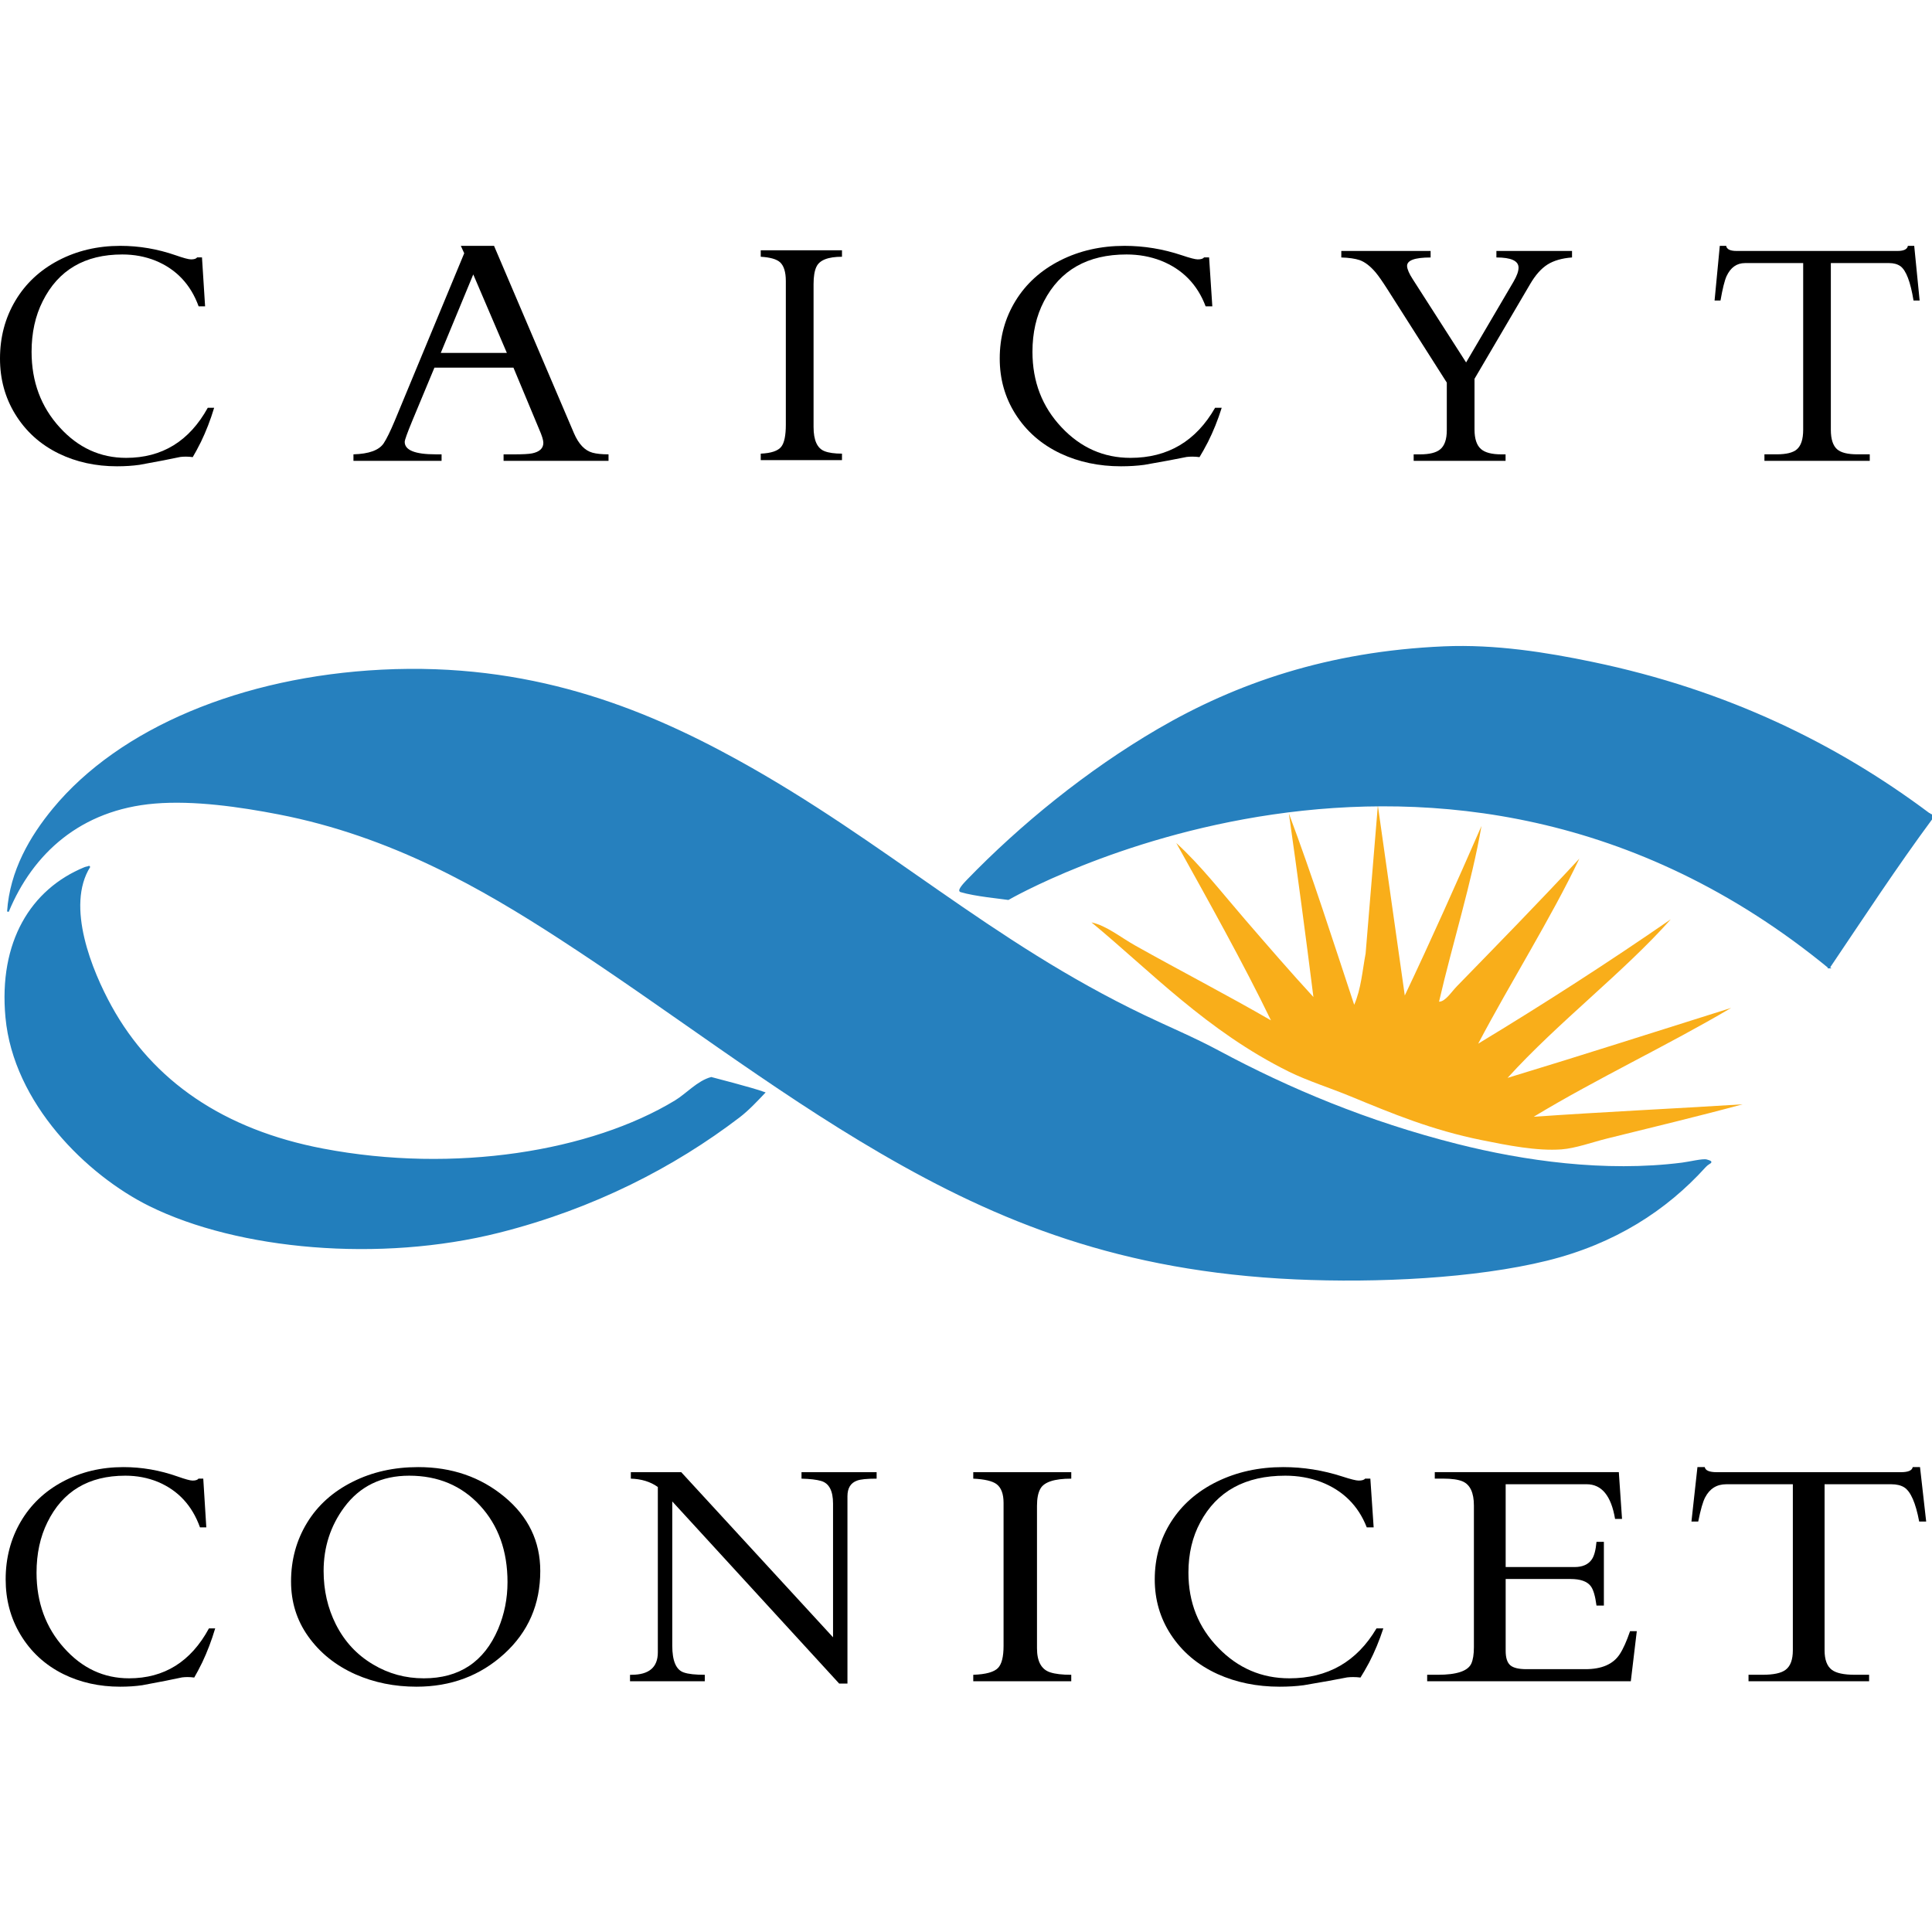 <?xml version="1.0" encoding="UTF-8" standalone="no"?>
<svg
   xmlns:dc="http://purl.org/dc/elements/1.1/"
   xmlns:cc="http://creativecommons.org/ns#"
   xmlns:rdf="http://www.w3.org/1999/02/22-rdf-syntax-ns#"
   xmlns:svg="http://www.w3.org/2000/svg"
   xmlns="http://www.w3.org/2000/svg"
   version="1.1"
   id="svg7463"
   viewBox="0 0 100 100"
   height="100"
   width="100">
  <defs
     id="defs7465" />
  <g
     transform="translate(0,-952.362)"
     id="layer1">
    <g
       transform="matrix(0.885,0,0,0.885,-4.5709562e-8,965.087)"
       id="g5177"
       style="overflow:visible">
      <g
         id="g5127">
        <g
           id="g5129">
          <g
             id="g5131">
            <path
               style="clip-rule:evenodd;fill:#2680be;fill-rule:evenodd;stroke:#2680be;stroke-width:0.1"
               d="m 0.464,38.933 c 0.16,-2.38 1.333,-4.379 2.673,-6.002 3.886,-4.703 11.035,-7.681 19.182,-8.094 8.589,-0.434 15.184,2.174 20.806,5.276 8.646,4.767 14.744,10.592 23.766,14.913 1.422,0.683 2.947,1.318 4.387,2.093 4.111,2.208 8.726,4.141 13.936,5.456 3.875,0.98 8.651,1.668 13.171,1.092 0.44,-0.056 1.214,-0.248 1.43,-0.183 0.437,0.132 0.154,0.089 -0.094,0.365 -2.281,2.521 -5.288,4.478 -9.258,5.457 -4.202,1.036 -9.928,1.308 -14.697,1.092 C 65.549,59.935 58.434,57.049 51.524,53.031 45.018,49.246 39.122,44.632 32.724,40.481 28.213,37.555 22.896,34.483 16.308,33.205 14.03,32.763 11.348,32.379 9.054,32.569 4.679,32.931 1.873,35.523 0.464,38.933 Z"
               id="path5133" />
            <path
               style="clip-rule:evenodd;fill:#227ebc;fill-rule:evenodd;stroke:#227ebc;stroke-width:0.1"
               d="m 5.237,36.296 c -1.468,2.323 0.117,6.143 1.24,8.184 2.423,4.404 6.59,7.257 12.407,8.366 7.718,1.473 15.709,0.153 20.614,-2.819 0.67,-0.405 1.31,-1.15 2.1,-1.364 0,0 2.44,0.628 3.093,0.871 -0.429,0.451 -0.935,0.995 -1.471,1.404 -3.799,2.899 -8.499,5.332 -14.029,6.729 C 22.217,59.429 13.933,58.672 8.767,56.122 5.116,54.32 0.831,50.124 0.369,45.118 -0.039,40.71 1.848,37.664 4.949,36.389 5.07,36.337 5.141,36.358 5.237,36.296 Z"
               id="path5135" />
            <path
               style="clip-rule:evenodd;fill:#f9ae1a;fill-rule:evenodd"
               d="m 82.16,43.843 c 1.546,-3.254 3.024,-6.576 4.485,-9.913 -0.568,3.308 -1.697,6.871 -2.482,10.277 0.377,-0.007 0.709,-0.561 1.051,-0.91 2.306,-2.367 4.857,-4.976 7.156,-7.458 -1.678,3.521 -4.013,7.208 -5.917,10.822 3.854,-2.331 7.612,-4.751 11.265,-7.275 -2.76,3.107 -6.586,6.013 -9.547,9.276 4.394,-1.332 8.722,-2.725 13.077,-4.092 -3.752,2.214 -7.832,4.117 -11.549,6.366 4.032,-0.282 8.157,-0.473 12.217,-0.728 -2.627,0.713 -5.169,1.316 -7.922,2 -0.866,0.215 -1.848,0.575 -2.671,0.636 -1.442,0.105 -3.155,-0.237 -4.678,-0.545 -2.899,-0.587 -5.187,-1.537 -7.634,-2.547 -1.244,-0.513 -2.529,-0.911 -3.629,-1.454 -4.789,-2.369 -8.105,-5.89 -11.546,-8.731 0.895,0.199 1.679,0.861 2.575,1.364 2.547,1.429 5.354,2.882 7.922,4.366 -1.605,-3.321 -3.664,-6.998 -5.535,-10.368 1.394,1.264 2.666,2.903 4.007,4.456 1.328,1.538 2.677,3.098 4.011,4.547 -0.453,-3.601 -0.929,-7.18 -1.434,-10.731 1.366,3.641 2.576,7.431 3.819,11.186 0.406,-0.93 0.48,-2.005 0.668,-3 l 0.716,-8.656 1.575,11.112 z"
               id="path5137" />
            <path
               style="clip-rule:evenodd;fill:#2680be;fill-rule:evenodd;stroke:#2680be;stroke-width:0.1"
               d="m 106.974,42.206 c 1.979,-2.934 3.921,-5.901 6.012,-8.729 0,-0.061 0,-0.121 0,-0.182 -0.095,0 -0.112,-0.074 -0.19,-0.091 -5.354,-4.007 -11.768,-7.18 -19.66,-8.82 -2.696,-0.562 -5.682,-1.04 -8.687,-0.911 -6.779,0.294 -12.136,2.159 -16.701,4.819 -4.157,2.427 -8.037,5.591 -11.166,8.823 -0.144,0.148 -0.576,0.603 -0.382,0.636 0.821,0.248 2.335,0.387 2.768,0.454 0,0 25.264,-14.662 48.006,4.001 z"
               id="path5139" />
          </g>
        </g>
        <g
           id="g5141">
          <path
             d="m 12.586,80.858 c -0.212,0.711 -0.465,1.375 -0.758,1.991 -0.181,0.366 -0.337,0.661 -0.468,0.885 -0.131,-0.019 -0.262,-0.028 -0.393,-0.028 -0.106,0 -0.213,0.006 -0.318,0.019 C 10.13,83.839 9.354,83.992 8.317,84.183 7.923,84.241 7.493,84.269 7.025,84.269 5.808,84.269 4.7,84.022 3.701,83.53 2.634,82.999 1.797,82.228 1.192,81.217 0.618,80.257 0.331,79.182 0.331,77.992 c 0,-1.242 0.292,-2.363 0.875,-3.365 0.583,-1.001 1.406,-1.786 2.466,-2.352 1.06,-0.566 2.243,-0.849 3.547,-0.849 1.073,0 2.127,0.183 3.163,0.548 0.449,0.16 0.743,0.24 0.879,0.24 0.181,0 0.296,-0.038 0.346,-0.115 l 0.281,0 0.178,2.85 -0.37,0 C 11.241,73.677 10.421,72.791 9.237,72.292 8.644,72.049 8.009,71.928 7.328,71.928 c -2.145,0 -3.663,0.908 -4.555,2.725 -0.424,0.857 -0.636,1.839 -0.636,2.946 0,1.74 0.536,3.208 1.61,4.405 1.055,1.184 2.322,1.775 3.801,1.775 2.06,0 3.617,-0.974 4.672,-2.919 l 0.366,0 z"
             id="path5143" />
          <path
             d="m 31.598,77.501 c 0,1.952 -0.703,3.567 -2.11,4.848 -1.407,1.28 -3.116,1.92 -5.128,1.92 -1.284,0 -2.472,-0.24 -3.564,-0.72 -1.165,-0.518 -2.092,-1.264 -2.781,-2.236 -0.662,-0.934 -0.993,-2 -0.993,-3.196 0,-1.267 0.313,-2.413 0.938,-3.437 0.625,-1.024 1.518,-1.824 2.676,-2.4 1.132,-0.569 2.406,-0.854 3.823,-0.854 1.965,0 3.647,0.579 5.044,1.737 1.397,1.158 2.095,2.604 2.095,4.338 z m -1.916,0.653 c 0,-1.823 -0.536,-3.316 -1.608,-4.48 -1.072,-1.164 -2.454,-1.746 -4.141,-1.746 -1.623,0 -2.89,0.617 -3.804,1.852 -0.801,1.087 -1.202,2.328 -1.202,3.722 0,1.133 0.239,2.172 0.715,3.119 0.51,1.011 1.238,1.794 2.185,2.351 0.9,0.538 1.887,0.807 2.959,0.807 2.079,0 3.529,-0.963 4.35,-2.889 0.364,-0.864 0.546,-1.776 0.546,-2.736 z"
             id="path5145" />
          <path
             d="m 51.27,72.101 c -0.569,0 -0.951,0.039 -1.146,0.116 -0.373,0.134 -0.56,0.438 -0.56,0.912 l 0,10.957 -0.484,0 -9.762,-10.652 0,8.432 c 0,0.902 0.227,1.427 0.681,1.573 0.257,0.09 0.664,0.134 1.221,0.134 l 0,0.379 -4.373,0 0,-0.379 0.083,0 c 1.03,0 1.544,-0.438 1.544,-1.313 l 0,-9.67 C 38.046,72.283 37.52,72.12 36.895,72.101 l 0,-0.378 2.948,0 8.878,9.657 0,-7.82 c 0,-0.749 -0.232,-1.189 -0.698,-1.324 -0.262,-0.077 -0.645,-0.122 -1.146,-0.135 l 0,-0.378 4.393,0 0,0.378 z"
             id="path5147" />
          <path
             d="m 62.654,83.952 -5.732,0 0,-0.379 c 0.736,-0.025 1.22,-0.16 1.45,-0.402 0.214,-0.224 0.322,-0.652 0.322,-1.286 l 0,-8.364 c 0,-0.531 -0.138,-0.898 -0.415,-1.103 -0.245,-0.179 -0.696,-0.285 -1.357,-0.317 l 0,-0.378 5.732,0 0,0.378 c -0.991,0 -1.593,0.199 -1.809,0.595 -0.13,0.23 -0.196,0.563 -0.196,0.997 l 0,8.326 c 0,0.773 0.258,1.244 0.772,1.41 0.292,0.096 0.703,0.144 1.232,0.144 l 0,0.379 z"
             id="path5149" />
          <path
             d="m 80.905,80.858 c -0.231,0.711 -0.507,1.375 -0.826,1.991 -0.197,0.366 -0.368,0.661 -0.511,0.885 -0.143,-0.019 -0.286,-0.028 -0.431,-0.028 -0.115,0 -0.229,0.006 -0.346,0.019 -0.566,0.114 -1.413,0.267 -2.543,0.458 -0.43,0.058 -0.898,0.086 -1.409,0.086 -1.327,0 -2.537,-0.247 -3.627,-0.739 -1.165,-0.531 -2.076,-1.302 -2.737,-2.313 -0.626,-0.96 -0.939,-2.035 -0.939,-3.225 0,-1.242 0.318,-2.363 0.954,-3.365 0.637,-1.001 1.532,-1.786 2.689,-2.352 1.159,-0.566 2.448,-0.849 3.871,-0.849 1.171,0 2.321,0.183 3.451,0.548 0.489,0.16 0.811,0.24 0.959,0.24 0.198,0 0.323,-0.038 0.379,-0.115 l 0.307,0 0.193,2.85 -0.404,0 c -0.496,-1.272 -1.391,-2.158 -2.684,-2.657 -0.645,-0.243 -1.34,-0.364 -2.081,-0.364 -2.342,0 -3.997,0.908 -4.97,2.725 -0.463,0.857 -0.694,1.839 -0.694,2.946 0,1.74 0.584,3.208 1.756,4.405 1.151,1.184 2.533,1.775 4.146,1.775 2.248,0 3.947,-0.974 5.097,-2.919 l 0.4,0 z"
             id="path5151" />
          <path
             d="m 95.729,81.022 -0.35,2.929 -11.91,0 0,-0.379 0.625,0 c 1.1,0 1.752,-0.217 1.955,-0.652 0.102,-0.224 0.153,-0.543 0.153,-0.959 l 0,-8.288 c 0,-0.748 -0.22,-1.218 -0.657,-1.41 -0.256,-0.109 -0.636,-0.164 -1.139,-0.164 l -0.492,0 0,-0.378 10.764,0 0.187,2.734 -0.407,0 C 94.23,73.103 93.677,72.428 92.793,72.428 l -4.733,0 0,4.844 4.02,0 c 0.475,0 0.814,-0.149 1.019,-0.449 0.14,-0.205 0.23,-0.546 0.273,-1.025 l 0.432,0 0,3.728 -0.432,0 C 93.299,78.963 93.186,78.582 93.032,78.383 92.821,78.108 92.428,77.97 91.849,77.97 l -3.789,0 0,4.198 c 0,0.404 0.087,0.684 0.263,0.841 0.175,0.157 0.492,0.235 0.953,0.235 l 3.451,0 c 0.955,0 1.624,-0.292 2.004,-0.876 0.205,-0.314 0.405,-0.762 0.604,-1.346 l 0.394,0 z"
             id="path5153" />
          <path
             d="m 112.654,74.61 -0.409,0 c -0.204,-1.089 -0.495,-1.755 -0.874,-1.999 -0.197,-0.122 -0.449,-0.182 -0.754,-0.182 l -3.905,0 0,9.713 c 0,0.55 0.143,0.931 0.426,1.142 0.256,0.192 0.704,0.288 1.346,0.288 l 0.832,0 0,0.379 -7.052,0 0,-0.379 0.82,0 c 0.641,0 1.09,-0.096 1.344,-0.288 0.286,-0.211 0.428,-0.592 0.428,-1.142 l 0,-9.713 -3.894,0 c -0.555,0 -0.967,0.255 -1.235,0.769 -0.132,0.25 -0.267,0.721 -0.405,1.413 l -0.396,0 0.351,-3.186 0.426,0 c 0.037,0.199 0.27,0.298 0.7,0.298 l 10.776,0 c 0.422,0 0.652,-0.099 0.688,-0.298 l 0.427,0 0.36,3.185 z"
             id="path5155" />
        </g>
        <g
           id="g5157">
          <path
             d="m 12.525,9.47 c -0.216,0.715 -0.475,1.381 -0.774,1.999 -0.185,0.367 -0.344,0.663 -0.479,0.888 -0.134,-0.019 -0.268,-0.029 -0.402,-0.029 -0.108,0 -0.217,0.006 -0.325,0.019 -0.53,0.115 -1.324,0.269 -2.383,0.46 -0.402,0.057 -0.842,0.086 -1.32,0.086 -1.244,0 -2.376,-0.248 -3.396,-0.742 C 2.354,11.619 1.499,10.844 0.88,9.83 0.293,8.866 0,7.787 0,6.592 0,5.345 0.298,4.22 0.895,3.214 1.491,2.209 2.332,1.422 3.415,0.853 4.499,0.285 5.708,0 7.041,0 c 1.096,0 2.174,0.184 3.232,0.551 0.459,0.161 0.759,0.241 0.899,0.241 0.185,0 0.303,-0.039 0.354,-0.116 l 0.287,0 0.182,2.861 -0.378,0 C 11.152,2.259 10.313,1.37 9.103,0.87 8.498,0.626 7.848,0.504 7.153,0.504 4.96,0.504 3.408,1.416 2.497,3.239 2.063,4.1 1.847,5.085 1.847,6.197 c 0,1.747 0.549,3.22 1.646,4.421 1.077,1.188 2.372,1.782 3.884,1.782 2.105,0 3.696,-0.977 4.775,-2.93 l 0.373,0 z"
             id="path5159" />
          <path
             d="m 35.59,12.575 -6.138,0 0,-0.38 0.579,0 c 0.539,0 0.903,-0.019 1.091,-0.058 0.438,-0.09 0.656,-0.296 0.656,-0.617 0,-0.158 -0.083,-0.425 -0.249,-0.802 l -1.499,-3.593 -4.623,0 -1.29,3.098 c -0.298,0.72 -0.447,1.134 -0.447,1.243 0,0.485 0.602,0.728 1.808,0.728 l 0.348,0 0,0.38 -5.154,0 0,-0.38 c 0.909,-0.026 1.499,-0.241 1.768,-0.646 0.174,-0.263 0.388,-0.7 0.644,-1.31 L 27.15,0.434 26.952,0 l 1.942,0 4.673,10.955 c 0.275,0.641 0.638,1.021 1.087,1.143 0.233,0.064 0.543,0.096 0.936,0.096 l 0,0.381 z m -5.946,-6.313 -1.965,-4.59 -1.9,4.59 3.865,0 z"
             id="path5161" />
          <path
             d="m 49.244,12.533 -4.752,0 0,-0.38 c 0.61,-0.026 1.01,-0.161 1.201,-0.404 0.177,-0.225 0.267,-0.655 0.267,-1.29 l 0,-8.396 C 45.96,1.53 45.845,1.161 45.617,0.956 45.413,0.776 45.038,0.67 44.492,0.638 l 0,-0.38 4.752,0 0,0.38 c -0.821,0 -1.322,0.199 -1.5,0.597 -0.108,0.231 -0.162,0.564 -0.162,1.001 l 0,8.357 c 0,0.777 0.213,1.249 0.64,1.415 0.242,0.096 0.583,0.145 1.022,0.145 l 0,0.38 z"
             id="path5163" />
          <path
             d="m 71.453,9.47 c -0.224,0.715 -0.493,1.381 -0.803,1.999 -0.192,0.367 -0.356,0.663 -0.496,0.888 -0.138,-0.019 -0.277,-0.029 -0.417,-0.029 -0.112,0 -0.225,0.006 -0.336,0.019 -0.549,0.115 -1.372,0.269 -2.47,0.46 -0.417,0.057 -0.874,0.086 -1.37,0.086 -1.288,0 -2.463,-0.248 -3.521,-0.742 C 60.909,11.618 60.023,10.844 59.382,9.829 58.774,8.865 58.47,7.786 58.47,6.591 58.47,5.344 58.779,4.219 59.396,3.214 60.013,2.209 60.885,1.422 62.009,0.853 63.132,0.285 64.386,0 65.768,0 c 1.136,0 2.253,0.184 3.352,0.551 0.476,0.161 0.785,0.241 0.931,0.241 0.19,0 0.314,-0.039 0.367,-0.116 l 0.297,0 0.188,2.861 -0.391,0 C 70.03,2.259 69.16,1.37 67.906,0.87 67.277,0.626 66.604,0.504 65.885,0.504 c -2.273,0 -3.882,0.912 -4.827,2.735 -0.45,0.861 -0.674,1.846 -0.674,2.958 0,1.747 0.569,3.22 1.706,4.421 1.119,1.188 2.46,1.782 4.027,1.782 2.182,0 3.832,-0.977 4.949,-2.93 l 0.387,0 z"
             id="path5165" />
          <path
             d="M 91.939,0.679 C 91.347,0.724 90.867,0.864 90.5,1.097 90.135,1.33 89.799,1.71 89.492,2.235 l -3.254,5.541 0,2.965 c 0,0.546 0.128,0.927 0.382,1.146 0.235,0.205 0.631,0.308 1.186,0.308 l 0.248,0 0,0.38 -5.375,0 0,-0.38 0.372,0 c 0.548,0 0.938,-0.096 1.175,-0.289 0.261,-0.212 0.391,-0.587 0.391,-1.126 l 0,-2.782 -3.488,-5.482 C 80.842,2.067 80.615,1.744 80.448,1.545 80.135,1.18 79.826,0.943 79.519,0.834 79.251,0.745 78.893,0.693 78.447,0.68 l 0,-0.38 5.223,0 0,0.38 c -0.942,0 -1.4,0.173 -1.375,0.519 0.013,0.179 0.123,0.432 0.334,0.758 l 3.117,4.862 2.77,-4.718 c 0.199,-0.339 0.297,-0.615 0.297,-0.826 0,-0.397 -0.432,-0.596 -1.295,-0.596 l 0,-0.38 4.423,0 0,0.38 z"
             id="path5167" />
          <path
             d="m 112.271,3.198 -0.357,0 C 111.736,2.105 111.48,1.436 111.15,1.191 110.976,1.069 110.757,1.008 110.492,1.008 l -3.414,0 0,9.75 c 0,0.553 0.127,0.935 0.373,1.146 0.225,0.193 0.615,0.289 1.176,0.289 l 0.727,0 0,0.38 -6.16,0 0,-0.38 0.717,0 c 0.561,0 0.953,-0.096 1.176,-0.289 0.248,-0.212 0.373,-0.594 0.373,-1.146 l 0,-9.75 -3.402,0 c -0.484,0 -0.844,0.257 -1.082,0.771 -0.113,0.251 -0.23,0.724 -0.352,1.418 l -0.346,0 0.305,-3.197 0.373,0 c 0.031,0.199 0.234,0.299 0.609,0.299 l 9.414,0 c 0.369,0 0.57,-0.1 0.604,-0.299 l 0.371,0 0.317,3.198 z"
             id="path5169" />
        </g>
      </g>
    </g>
  </g>
</svg>
